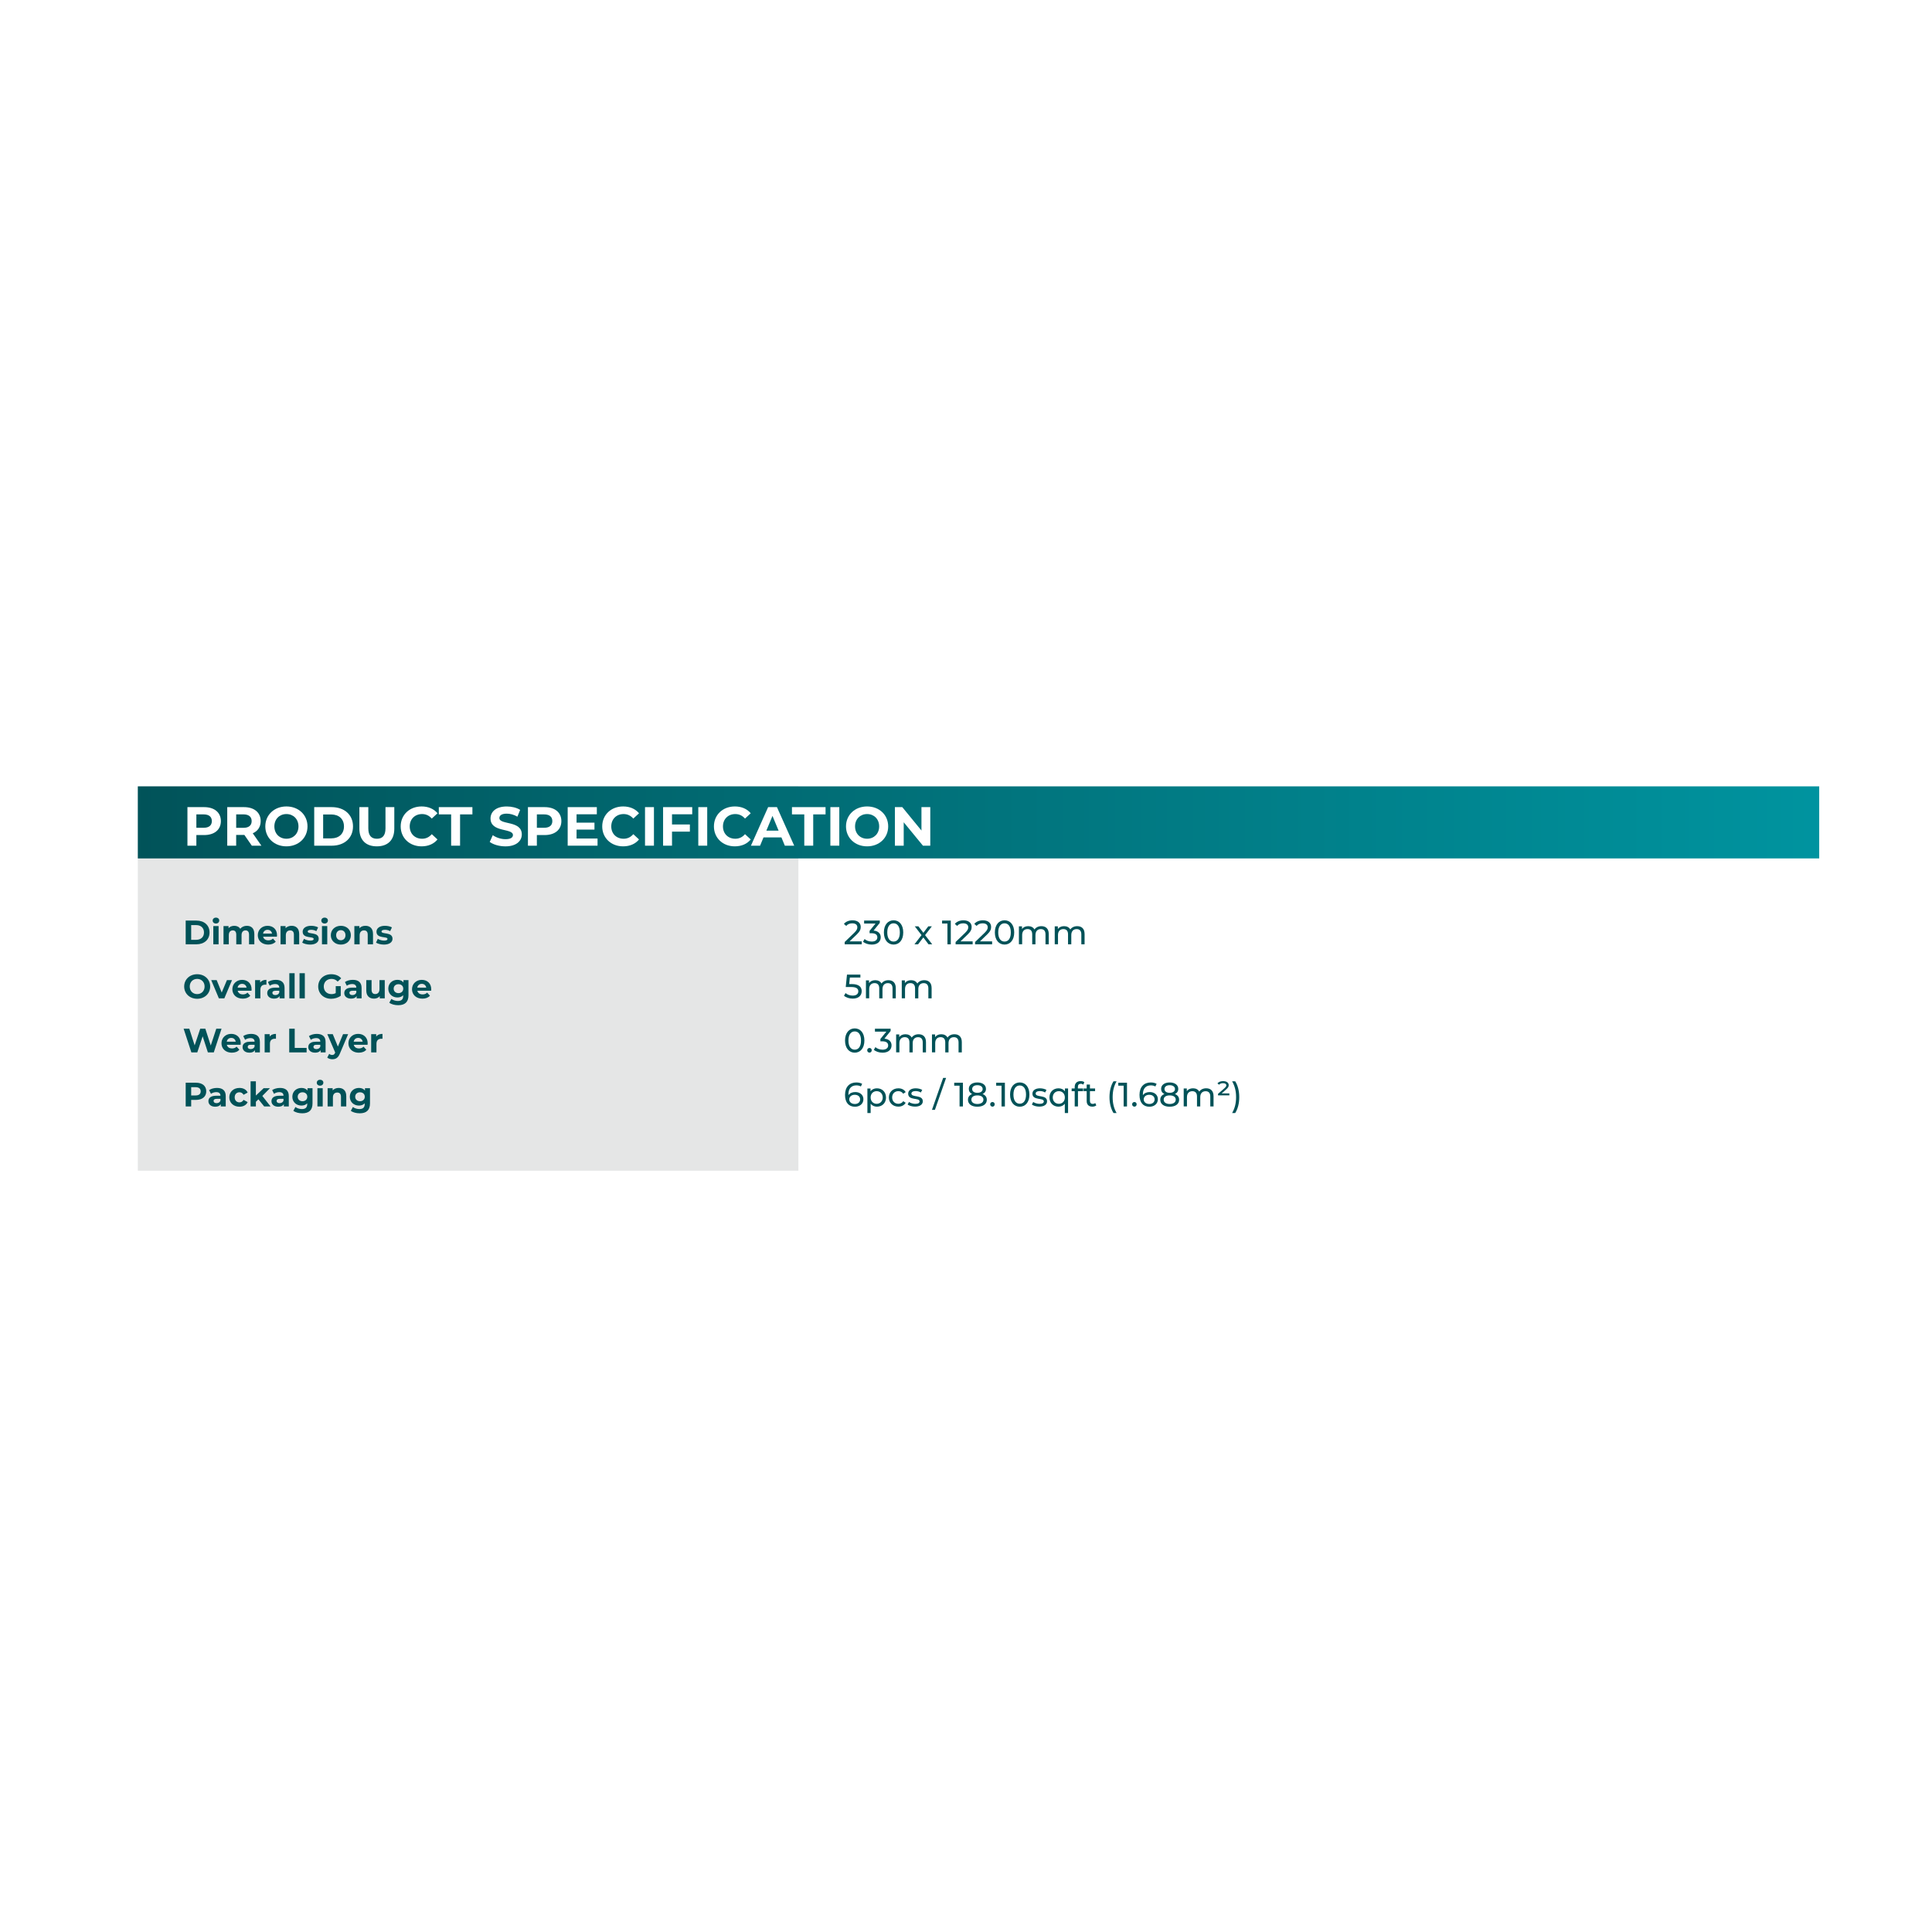 <?xml version="1.0" encoding="UTF-8"?>
<svg id="Layer_1" data-name="Layer 1" xmlns="http://www.w3.org/2000/svg" xmlns:xlink="http://www.w3.org/1999/xlink" viewBox="0 0 1080 1080">
  <defs>
    <style>
      .cls-1 {
        filter: url(#drop-shadow-16);
      }

      .cls-2 {
        fill: #015258;
      }

      .cls-3 {
        fill: #fff;
      }

      .cls-4 {
        fill: none;
      }

      .cls-5 {
        fill: #e5e6e6;
      }

      .cls-6 {
        fill: url(#linear-gradient);
      }

      .cls-7 {
        clip-path: url(#clippath);
      }
    </style>
    <filter id="drop-shadow-16" x="59.33" y="421.77" width="975" height="250" filterUnits="userSpaceOnUse">
      <feOffset dx="7" dy="7"/>
      <feGaussianBlur result="blur" stdDeviation="5.67"/>
      <feFlood flood-color="#231f20" flood-opacity=".45"/>
      <feComposite in2="blur" operator="in"/>
      <feComposite in="SourceGraphic"/>
    </filter>
    <clipPath id="clippath">
      <rect class="cls-4" x="70.05" y="432.58" width="939.9" height="40.28"/>
    </clipPath>
    <linearGradient id="linear-gradient" x1="2712.18" y1="-1104.08" x2="2714.55" y2="-1104.08" gradientTransform="translate(-1570539.35 -638915.13) scale(579.09 -579.09)" gradientUnits="userSpaceOnUse">
      <stop offset="0" stop-color="#015258"/>
      <stop offset="1" stop-color="#00b0be"/>
    </linearGradient>
  </defs>
  <rect class="cls-3" width="1080" height="1080"/>
  <g class="cls-1">
    <path class="cls-3" d="M70.05,432.58v214.84h899.63c22.25,0,40.28-18.04,40.28-40.28v-174.55H70.05Z"/>
    <rect class="cls-5" x="70.05" y="432.58" width="369.25" height="214.84"/>
    <g class="cls-7">
      <rect class="cls-6" x="70.05" y="432.58" width="939.9" height="40.28"/>
    </g>
    <g>
      <path class="cls-3" d="M116.47,452.01c0,4.8-3.6,7.79-9.36,7.79h-4.34v5.94h-4.99v-21.55h9.33c5.76,0,9.36,2.99,9.36,7.82ZM111.42,452.01c0-2.37-1.54-3.76-4.59-3.76h-4.06v7.48h4.06c3.05,0,4.59-1.39,4.59-3.73Z"/>
      <path class="cls-3" d="M133.77,465.74l-4.16-6h-4.59v6h-4.99v-21.55h9.33c5.76,0,9.36,2.99,9.36,7.82,0,3.23-1.63,5.6-4.43,6.8l4.83,6.93h-5.36ZM129.09,448.25h-4.06v7.51h4.06c3.05,0,4.59-1.42,4.59-3.76s-1.54-3.76-4.59-3.76Z"/>
      <path class="cls-3" d="M141.31,454.96c0-6.4,4.99-11.15,11.79-11.15s11.79,4.71,11.79,11.15-5.02,11.15-11.79,11.15-11.79-4.74-11.79-11.15ZM159.85,454.96c0-4.1-2.89-6.9-6.74-6.9s-6.74,2.8-6.74,6.9,2.89,6.9,6.74,6.9,6.74-2.8,6.74-6.9Z"/>
      <path class="cls-3" d="M168.65,444.19h9.79c7.05,0,11.89,4.25,11.89,10.78s-4.83,10.78-11.89,10.78h-9.79v-21.55ZM178.2,461.65c4.28,0,7.08-2.56,7.08-6.68s-2.8-6.68-7.08-6.68h-4.56v13.36h4.56Z"/>
      <path class="cls-3" d="M193.9,456.26v-12.07h4.99v11.89c0,4.1,1.79,5.79,4.8,5.79s4.8-1.69,4.8-5.79v-11.89h4.93v12.07c0,6.34-3.63,9.85-9.76,9.85s-9.76-3.51-9.76-9.85Z"/>
      <path class="cls-3" d="M216.99,454.96c0-6.5,4.99-11.15,11.7-11.15,3.73,0,6.84,1.35,8.87,3.82l-3.2,2.96c-1.45-1.66-3.26-2.53-5.42-2.53-4.03,0-6.9,2.83-6.9,6.9s2.86,6.9,6.9,6.9c2.16,0,3.97-.86,5.42-2.56l3.2,2.96c-2.03,2.49-5.14,3.85-8.9,3.85-6.68,0-11.67-4.65-11.67-11.15Z"/>
      <path class="cls-3" d="M245.2,448.25h-6.9v-4.06h18.78v4.06h-6.9v17.49h-4.99v-17.49Z"/>
      <path class="cls-3" d="M266.78,463.62l1.69-3.76c1.82,1.32,4.53,2.25,7.11,2.25,2.96,0,4.16-.99,4.16-2.31,0-4.03-12.53-1.26-12.53-9.27,0-3.67,2.96-6.71,9.08-6.71,2.71,0,5.48.65,7.48,1.91l-1.54,3.79c-2-1.14-4.06-1.69-5.97-1.69-2.96,0-4.1,1.11-4.1,2.46,0,3.97,12.53,1.23,12.53,9.15,0,3.6-2.99,6.68-9.15,6.68-3.42,0-6.87-1.02-8.78-2.49Z"/>
      <path class="cls-3" d="M306.81,452.01c0,4.8-3.6,7.79-9.36,7.79h-4.34v5.94h-4.99v-21.55h9.33c5.76,0,9.36,2.99,9.36,7.82ZM301.76,452.01c0-2.37-1.54-3.76-4.59-3.76h-4.06v7.48h4.06c3.05,0,4.59-1.39,4.59-3.73Z"/>
      <path class="cls-3" d="M327.03,461.74v4h-16.69v-21.55h16.29v4h-11.33v4.68h10.01v3.88h-10.01v4.99h11.73Z"/>
      <path class="cls-3" d="M329.65,454.96c0-6.5,4.99-11.15,11.7-11.15,3.73,0,6.84,1.35,8.87,3.82l-3.2,2.96c-1.45-1.66-3.26-2.53-5.42-2.53-4.03,0-6.9,2.83-6.9,6.9s2.86,6.9,6.9,6.9c2.16,0,3.97-.86,5.42-2.56l3.2,2.96c-2.03,2.49-5.14,3.85-8.9,3.85-6.68,0-11.67-4.65-11.67-11.15Z"/>
      <path class="cls-3" d="M353.57,444.19h4.99v21.55h-4.99v-21.55Z"/>
      <path class="cls-3" d="M368.66,448.19v5.7h9.98v4h-9.98v7.85h-4.99v-21.55h16.29v4h-11.3Z"/>
      <path class="cls-3" d="M383.35,444.19h4.99v21.55h-4.99v-21.55Z"/>
      <path class="cls-3" d="M392.09,454.96c0-6.5,4.99-11.15,11.7-11.15,3.73,0,6.84,1.35,8.87,3.82l-3.2,2.96c-1.45-1.66-3.26-2.53-5.42-2.53-4.03,0-6.9,2.83-6.9,6.9s2.86,6.9,6.9,6.9c2.16,0,3.97-.86,5.42-2.56l3.2,2.96c-2.03,2.49-5.14,3.85-8.9,3.85-6.68,0-11.67-4.65-11.67-11.15Z"/>
      <path class="cls-3" d="M429.81,461.12h-10.01l-1.91,4.62h-5.11l9.61-21.55h4.93l9.64,21.55h-5.23l-1.91-4.62ZM428.24,457.34l-3.42-8.25-3.42,8.25h6.84Z"/>
      <path class="cls-3" d="M442.61,448.25h-6.9v-4.06h18.78v4.06h-6.9v17.49h-4.99v-17.49Z"/>
      <path class="cls-3" d="M457.18,444.19h4.99v21.55h-4.99v-21.55Z"/>
      <path class="cls-3" d="M465.92,454.96c0-6.4,4.99-11.15,11.79-11.15s11.79,4.71,11.79,11.15-5.02,11.15-11.79,11.15-11.79-4.74-11.79-11.15ZM484.46,454.96c0-4.1-2.89-6.9-6.74-6.9s-6.74,2.8-6.74,6.9,2.89,6.9,6.74,6.9,6.74-2.8,6.74-6.9Z"/>
      <path class="cls-3" d="M513.03,444.19v21.55h-4.1l-10.75-13.09v13.09h-4.93v-21.55h4.13l10.72,13.09v-13.09h4.93Z"/>
    </g>
    <path class="cls-2" d="M99.98,581.3l-4.34-13.26h3.18l3.77,11.75h-1.59l3.94-11.75h2.84l3.79,11.75h-1.53l3.87-11.75h2.94l-4.34,13.26h-3.3l-3.35-10.31h.87l-3.45,10.31h-3.3ZM122.64,581.45c-1.16,0-2.18-.23-3.06-.68-.88-.45-1.56-1.08-2.04-1.87-.48-.79-.72-1.69-.72-2.7s.24-1.93.71-2.72c.47-.79,1.12-1.41,1.94-1.86.82-.45,1.75-.67,2.79-.67s1.9.21,2.7.63c.8.42,1.44,1.03,1.9,1.82.47.79.7,1.73.7,2.83,0,.11,0,.24-.02.39-.01.15-.03.28-.04.41h-8.28v-1.72h6.73l-1.14.51c0-.53-.11-.99-.32-1.38-.21-.39-.51-.7-.89-.92-.38-.22-.82-.33-1.33-.33s-.95.11-1.34.33c-.39.22-.69.53-.9.93-.21.4-.32.87-.32,1.41v.45c0,.56.12,1.05.37,1.47.25.42.59.75,1.04.97.45.22.98.33,1.58.33.54,0,1.02-.08,1.43-.25.41-.16.79-.41,1.13-.74l1.57,1.71c-.47.53-1.05.94-1.76,1.22-.71.28-1.52.43-2.44.43ZM132.4,581.45c-.8,0-1.48-.14-2.05-.41s-1-.64-1.31-1.11c-.3-.47-.45-.99-.45-1.57s.15-1.14.45-1.59c.3-.45.77-.81,1.41-1.07.64-.26,1.48-.39,2.52-.39h2.71v1.72h-2.39c-.69,0-1.17.11-1.43.34-.26.23-.39.51-.39.85,0,.38.15.68.45.9.3.22.7.33,1.22.33s.93-.12,1.33-.35c.39-.23.68-.58.85-1.03l.45,1.36c-.21.66-.61,1.16-1.17,1.5-.57.34-1.3.51-2.2.51ZM135.51,581.3v-1.99l-.19-.44v-3.56c0-.63-.19-1.12-.58-1.48-.39-.35-.98-.53-1.77-.53-.54,0-1.08.09-1.6.26-.52.17-.97.4-1.34.69l-1.06-2.07c.56-.39,1.23-.69,2.01-.91.78-.21,1.58-.32,2.39-.32,1.55,0,2.76.37,3.62,1.1.86.73,1.29,1.88,1.29,3.43v5.82h-2.77ZM140.94,581.3v-10.19h2.82v2.88l-.4-.83c.3-.72.79-1.27,1.46-1.64.67-.37,1.48-.56,2.44-.56v2.73c-.13-.01-.24-.02-.34-.03-.1,0-.21,0-.32,0-.81,0-1.46.23-1.96.69-.5.46-.75,1.18-.75,2.15v4.81h-2.96ZM154.68,581.3v-13.26h3.07v10.76h6.65v2.5h-9.72ZM169.14,581.45c-.8,0-1.48-.14-2.05-.41-.57-.27-1-.64-1.31-1.11-.3-.47-.45-.99-.45-1.57s.15-1.14.45-1.59c.3-.45.77-.81,1.41-1.07.64-.26,1.48-.39,2.52-.39h2.71v1.72h-2.39c-.69,0-1.17.11-1.43.34-.26.23-.39.51-.39.85,0,.38.15.68.45.9.3.22.7.33,1.22.33s.93-.12,1.33-.35c.39-.23.68-.58.85-1.03l.45,1.36c-.21.66-.61,1.16-1.17,1.5-.57.34-1.3.51-2.2.51ZM172.24,581.3v-1.99l-.19-.44v-3.56c0-.63-.19-1.12-.58-1.48-.39-.35-.98-.53-1.77-.53-.54,0-1.08.09-1.6.26-.52.17-.97.4-1.34.69l-1.06-2.07c.56-.39,1.23-.69,2.01-.91.78-.21,1.58-.32,2.39-.32,1.55,0,2.76.37,3.62,1.1.86.73,1.29,1.88,1.29,3.43v5.82h-2.77ZM178.78,585.13c-.53,0-1.05-.08-1.57-.25-.52-.16-.94-.39-1.27-.68l1.08-2.1c.23.2.49.36.79.47.3.11.59.17.88.17.42,0,.75-.1.99-.29.25-.2.47-.52.67-.98l.53-1.25.23-.32,3.66-8.79h2.84l-4.6,10.82c-.33.82-.7,1.47-1.13,1.93-.42.47-.89.8-1.4.99-.51.19-1.08.28-1.7.28ZM180.52,581.7l-4.55-10.59h3.05l3.52,8.53-2.03,2.07ZM193.6,581.45c-1.16,0-2.18-.23-3.06-.68-.88-.45-1.56-1.08-2.04-1.87-.48-.79-.72-1.69-.72-2.7s.24-1.93.71-2.72c.47-.79,1.12-1.41,1.94-1.86.82-.45,1.75-.67,2.79-.67s1.9.21,2.7.63c.8.42,1.44,1.03,1.9,1.82.47.79.7,1.73.7,2.83,0,.11,0,.24-.02.39-.01.15-.03.28-.04.41h-8.28v-1.72h6.73l-1.14.51c0-.53-.11-.99-.32-1.38-.21-.39-.51-.7-.89-.92-.38-.22-.82-.33-1.33-.33s-.95.11-1.34.33c-.39.22-.69.53-.9.93-.21.4-.32.87-.32,1.41v.45c0,.56.12,1.05.37,1.47.25.42.59.75,1.04.97.45.22.98.33,1.58.33.54,0,1.02-.08,1.43-.25.41-.16.79-.41,1.13-.74l1.57,1.71c-.47.53-1.05.94-1.76,1.22-.71.28-1.52.43-2.44.43ZM200.49,581.3v-10.19h2.82v2.88l-.4-.83c.3-.72.79-1.27,1.46-1.64.67-.37,1.48-.56,2.44-.56v2.73c-.13-.01-.24-.02-.34-.03-.1,0-.21,0-.32,0-.81,0-1.46.23-1.96.69-.5.46-.75,1.18-.75,2.15v4.81h-2.96Z"/>
    <g>
      <path class="cls-2" d="M96.8,507.61h6.03c4.34,0,7.31,2.62,7.31,6.63s-2.98,6.63-7.31,6.63h-6.03v-13.27ZM102.67,518.36c2.63,0,4.36-1.57,4.36-4.11s-1.72-4.11-4.36-4.11h-2.8v8.22h2.8Z"/>
      <path class="cls-2" d="M111.88,507.61c0-.93.74-1.65,1.84-1.65s1.84.68,1.84,1.59c0,.99-.74,1.71-1.84,1.71s-1.84-.72-1.84-1.65ZM112.24,510.68h2.96v10.2h-2.96v-10.2Z"/>
      <path class="cls-2" d="M135.17,515.04v5.84h-2.96v-5.38c0-1.65-.74-2.41-1.93-2.41-1.33,0-2.25.85-2.25,2.67v5.12h-2.96v-5.38c0-1.65-.7-2.41-1.93-2.41-1.31,0-2.24.85-2.24,2.67v5.12h-2.96v-10.2h2.82v1.18c.76-.87,1.9-1.33,3.2-1.33,1.42,0,2.63.55,3.35,1.67.81-1.04,2.14-1.67,3.68-1.67,2.43,0,4.17,1.4,4.17,4.51Z"/>
      <path class="cls-2" d="M147.8,516.61h-7.71c.28,1.27,1.36,2.05,2.92,2.05,1.08,0,1.86-.32,2.56-.99l1.57,1.71c-.95,1.08-2.37,1.65-4.21,1.65-3.52,0-5.82-2.22-5.82-5.25s2.33-5.25,5.44-5.25,5.31,2.01,5.31,5.29c0,.23-.04.55-.06.8ZM140.05,514.89h5.02c-.21-1.29-1.17-2.12-2.5-2.12s-2.31.82-2.52,2.12Z"/>
      <path class="cls-2" d="M160.25,515.04v5.84h-2.96v-5.38c0-1.65-.76-2.41-2.07-2.41-1.42,0-2.44.87-2.44,2.75v5.04h-2.96v-10.2h2.82v1.19c.8-.87,1.99-1.35,3.37-1.35,2.41,0,4.23,1.4,4.23,4.51Z"/>
      <path class="cls-2" d="M161.94,519.93l.99-2.12c.91.59,2.29.99,3.54.99,1.36,0,1.88-.36,1.88-.93,0-1.67-6.16.04-6.16-4.04,0-1.93,1.74-3.3,4.72-3.3,1.4,0,2.96.32,3.92.89l-.99,2.1c-1-.57-2.01-.76-2.94-.76-1.33,0-1.9.42-1.9.95,0,1.74,6.16.06,6.16,4.08,0,1.89-1.76,3.24-4.81,3.24-1.72,0-3.47-.47-4.42-1.1Z"/>
      <path class="cls-2" d="M172.62,507.61c0-.93.74-1.65,1.84-1.65s1.84.68,1.84,1.59c0,.99-.74,1.71-1.84,1.71s-1.84-.72-1.84-1.65ZM172.98,510.68h2.96v10.2h-2.96v-10.2Z"/>
      <path class="cls-2" d="M177.93,515.78c0-3.07,2.37-5.25,5.61-5.25s5.59,2.18,5.59,5.25-2.35,5.25-5.59,5.25-5.61-2.18-5.61-5.25ZM186.13,515.78c0-1.76-1.12-2.82-2.6-2.82s-2.62,1.06-2.62,2.82,1.14,2.82,2.62,2.82,2.6-1.06,2.6-2.82Z"/>
      <path class="cls-2" d="M201.52,515.04v5.84h-2.96v-5.38c0-1.65-.76-2.41-2.07-2.41-1.42,0-2.44.87-2.44,2.75v5.04h-2.96v-10.2h2.82v1.19c.8-.87,1.99-1.35,3.37-1.35,2.41,0,4.23,1.4,4.23,4.51Z"/>
      <path class="cls-2" d="M203.2,519.93l.99-2.12c.91.59,2.29.99,3.54.99,1.36,0,1.88-.36,1.88-.93,0-1.67-6.16.04-6.16-4.04,0-1.93,1.74-3.3,4.72-3.3,1.4,0,2.96.32,3.92.89l-.99,2.1c-1-.57-2.01-.76-2.94-.76-1.33,0-1.9.42-1.9.95,0,1.74,6.16.06,6.16,4.08,0,1.89-1.76,3.24-4.81,3.24-1.72,0-3.47-.47-4.42-1.1Z"/>
    </g>
    <g>
      <path class="cls-2" d="M108.3,603.06c0,2.96-2.22,4.79-5.76,4.79h-2.67v3.66h-3.07v-13.27h5.74c3.54,0,5.76,1.84,5.76,4.81ZM105.19,603.06c0-1.46-.95-2.31-2.82-2.31h-2.5v4.61h2.5c1.88,0,2.82-.85,2.82-2.29Z"/>
      <path class="cls-2" d="M119.19,605.69v5.82h-2.77v-1.27c-.55.93-1.61,1.42-3.11,1.42-2.39,0-3.81-1.33-3.81-3.09s1.27-3.05,4.38-3.05h2.35c0-1.27-.76-2.01-2.35-2.01-1.08,0-2.2.36-2.94.95l-1.06-2.07c1.12-.8,2.77-1.23,4.4-1.23,3.11,0,4.91,1.44,4.91,4.53ZM116.24,608.29v-1.04h-2.03c-1.38,0-1.82.51-1.82,1.19,0,.74.62,1.23,1.67,1.23.99,0,1.84-.46,2.18-1.38Z"/>
      <path class="cls-2" d="M121.18,606.41c0-3.07,2.37-5.25,5.69-5.25,2.14,0,3.83.93,4.57,2.6l-2.29,1.23c-.55-.97-1.36-1.4-2.29-1.4-1.5,0-2.67,1.04-2.67,2.82s1.18,2.82,2.67,2.82c.93,0,1.74-.42,2.29-1.4l2.29,1.25c-.74,1.63-2.43,2.58-4.57,2.58-3.32,0-5.69-2.18-5.69-5.25Z"/>
      <path class="cls-2" d="M137.46,607.51l-1.42,1.4v2.6h-2.96v-14.06h2.96v7.96l4.32-4.09h3.53l-4.25,4.32,4.62,5.88h-3.58l-3.22-4Z"/>
      <path class="cls-2" d="M154.44,605.69v5.82h-2.77v-1.27c-.55.93-1.61,1.42-3.11,1.42-2.39,0-3.81-1.33-3.81-3.09s1.27-3.05,4.38-3.05h2.35c0-1.27-.76-2.01-2.35-2.01-1.08,0-2.2.36-2.94.95l-1.06-2.07c1.12-.8,2.77-1.23,4.4-1.23,3.11,0,4.91,1.44,4.91,4.53ZM151.48,608.29v-1.04h-2.03c-1.38,0-1.82.51-1.82,1.19,0,.74.62,1.23,1.67,1.23.99,0,1.84-.46,2.18-1.38Z"/>
      <path class="cls-2" d="M167.7,601.32v8.49c0,3.79-2.05,5.53-5.72,5.53-1.93,0-3.81-.47-5-1.4l1.17-2.12c.87.7,2.29,1.16,3.6,1.16,2.08,0,2.99-.95,2.99-2.79v-.44c-.78.85-1.9,1.27-3.22,1.27-2.82,0-5.1-1.95-5.1-4.93s2.27-4.93,5.1-4.93c1.42,0,2.6.47,3.37,1.46v-1.31h2.8ZM164.78,606.09c0-1.5-1.12-2.5-2.67-2.5s-2.69,1-2.69,2.5,1.14,2.5,2.69,2.5,2.67-1,2.67-2.5Z"/>
      <path class="cls-2" d="M170.08,598.25c0-.93.74-1.65,1.84-1.65s1.84.68,1.84,1.59c0,.99-.74,1.71-1.84,1.71s-1.84-.72-1.84-1.65ZM170.44,601.32h2.96v10.2h-2.96v-10.2Z"/>
      <path class="cls-2" d="M186.57,605.68v5.84h-2.96v-5.38c0-1.65-.76-2.41-2.07-2.41-1.42,0-2.44.87-2.44,2.75v5.04h-2.96v-10.2h2.82v1.19c.8-.87,1.99-1.35,3.37-1.35,2.41,0,4.23,1.4,4.23,4.51Z"/>
      <path class="cls-2" d="M199.83,601.32v8.49c0,3.79-2.05,5.53-5.72,5.53-1.93,0-3.81-.47-5-1.4l1.17-2.12c.87.7,2.29,1.16,3.6,1.16,2.08,0,2.99-.95,2.99-2.79v-.44c-.78.85-1.9,1.27-3.22,1.27-2.82,0-5.1-1.95-5.1-4.93s2.27-4.93,5.1-4.93c1.42,0,2.6.47,3.37,1.46v-1.31h2.8ZM196.92,606.09c0-1.5-1.12-2.5-2.67-2.5s-2.69,1-2.69,2.5,1.14,2.5,2.69,2.5,2.67-1,2.67-2.5Z"/>
    </g>
    <g>
      <path class="cls-2" d="M95.96,544.46c0-3.94,3.07-6.86,7.26-6.86s7.26,2.9,7.26,6.86-3.09,6.86-7.26,6.86-7.26-2.92-7.26-6.86ZM107.37,544.46c0-2.52-1.78-4.25-4.15-4.25s-4.15,1.72-4.15,4.25,1.78,4.25,4.15,4.25,4.15-1.72,4.15-4.25Z"/>
      <path class="cls-2" d="M122.7,540.89l-4.3,10.2h-3.05l-4.28-10.2h3.05l2.82,6.94,2.92-6.94h2.84Z"/>
      <path class="cls-2" d="M133.58,546.83h-7.71c.28,1.27,1.36,2.05,2.92,2.05,1.08,0,1.86-.32,2.56-.99l1.57,1.71c-.95,1.08-2.37,1.65-4.21,1.65-3.52,0-5.82-2.22-5.82-5.25s2.33-5.25,5.44-5.25,5.31,2.01,5.31,5.29c0,.23-.04.55-.06.8ZM125.82,545.1h5.02c-.21-1.29-1.17-2.12-2.5-2.12s-2.31.82-2.52,2.12Z"/>
      <path class="cls-2" d="M141.93,540.74v2.73c-.25-.02-.44-.04-.66-.04-1.63,0-2.71.89-2.71,2.84v4.81h-2.96v-10.2h2.82v1.35c.72-.99,1.93-1.5,3.51-1.5Z"/>
      <path class="cls-2" d="M152.07,545.27v5.82h-2.77v-1.27c-.55.93-1.61,1.42-3.11,1.42-2.39,0-3.81-1.33-3.81-3.09s1.27-3.05,4.38-3.05h2.35c0-1.27-.76-2.01-2.35-2.01-1.08,0-2.2.36-2.94.95l-1.06-2.07c1.12-.8,2.77-1.23,4.4-1.23,3.11,0,4.91,1.44,4.91,4.53ZM149.11,547.87v-1.04h-2.03c-1.38,0-1.82.51-1.82,1.19,0,.74.62,1.23,1.67,1.23.99,0,1.84-.46,2.18-1.38Z"/>
      <path class="cls-2" d="M154.74,537.03h2.96v14.06h-2.96v-14.06Z"/>
      <path class="cls-2" d="M160.44,537.03h2.96v14.06h-2.96v-14.06Z"/>
      <path class="cls-2" d="M180.68,544.25h2.8v5.38c-1.46,1.1-3.47,1.69-5.36,1.69-4.17,0-7.24-2.86-7.24-6.86s3.07-6.86,7.3-6.86c2.33,0,4.26.8,5.55,2.29l-1.97,1.82c-.97-1.02-2.08-1.5-3.43-1.5-2.58,0-4.34,1.72-4.34,4.25s1.76,4.25,4.3,4.25c.83,0,1.61-.15,2.39-.57v-3.89Z"/>
      <path class="cls-2" d="M195.13,545.27v5.82h-2.77v-1.27c-.55.93-1.61,1.42-3.11,1.42-2.39,0-3.81-1.33-3.81-3.09s1.27-3.05,4.38-3.05h2.35c0-1.27-.76-2.01-2.35-2.01-1.08,0-2.2.36-2.94.95l-1.06-2.07c1.12-.8,2.77-1.23,4.4-1.23,3.11,0,4.91,1.44,4.91,4.53ZM192.18,547.87v-1.04h-2.03c-1.38,0-1.82.51-1.82,1.19,0,.74.62,1.23,1.67,1.23.99,0,1.84-.46,2.18-1.38Z"/>
      <path class="cls-2" d="M208.08,540.89v10.2h-2.8v-1.21c-.78.89-1.91,1.36-3.17,1.36-2.56,0-4.36-1.44-4.36-4.59v-5.76h2.96v5.33c0,1.71.76,2.46,2.07,2.46s2.35-.87,2.35-2.75v-5.04h2.96Z"/>
      <path class="cls-2" d="M221.34,540.89v8.49c0,3.79-2.05,5.53-5.72,5.53-1.93,0-3.81-.47-5-1.4l1.17-2.12c.87.7,2.29,1.16,3.6,1.16,2.08,0,2.99-.95,2.99-2.79v-.44c-.78.85-1.9,1.27-3.22,1.27-2.82,0-5.1-1.95-5.1-4.93s2.27-4.93,5.1-4.93c1.42,0,2.6.47,3.37,1.46v-1.31h2.8ZM218.42,545.67c0-1.5-1.12-2.5-2.67-2.5s-2.69,1-2.69,2.5,1.14,2.5,2.69,2.5,2.67-1,2.67-2.5Z"/>
      <path class="cls-2" d="M234.01,546.83h-7.71c.28,1.27,1.36,2.05,2.92,2.05,1.08,0,1.86-.32,2.56-.99l1.57,1.71c-.95,1.08-2.37,1.65-4.21,1.65-3.52,0-5.82-2.22-5.82-5.25s2.33-5.25,5.44-5.25,5.31,2.01,5.31,5.29c0,.23-.04.55-.06.8ZM226.26,545.1h5.02c-.21-1.29-1.17-2.12-2.5-2.12s-2.31.82-2.52,2.12Z"/>
    </g>
    <g>
      <path class="cls-2" d="M465.38,574.67c0-4.32,2.31-6.79,5.42-6.79s5.4,2.46,5.4,6.79-2.31,6.78-5.4,6.78-5.42-2.46-5.42-6.78ZM474.31,574.67c0-3.39-1.44-5.1-3.51-5.1s-3.52,1.71-3.52,5.1,1.44,5.1,3.52,5.1,3.51-1.71,3.51-5.1Z"/>
      <path class="cls-2" d="M477.77,580.11c0-.76.59-1.29,1.29-1.29s1.25.53,1.25,1.29-.57,1.31-1.25,1.31-1.29-.55-1.29-1.31Z"/>
      <path class="cls-2" d="M491.38,577.4c0,2.24-1.65,4.06-5.02,4.06-1.9,0-3.75-.61-4.87-1.61l.87-1.5c.89.83,2.37,1.42,4,1.42,1.99,0,3.13-.91,3.13-2.35s-1-2.31-3.28-2.31h-1.06v-1.33l3.34-4.09h-6.39v-1.65h8.76v1.29l-3.47,4.28c2.65.25,4,1.74,4,3.79Z"/>
      <path class="cls-2" d="M510.63,575.52v5.78h-1.82v-5.57c0-1.97-.95-2.94-2.6-2.94-1.82,0-3.01,1.16-3.01,3.33v5.17h-1.82v-5.57c0-1.97-.95-2.94-2.6-2.94-1.82,0-3.01,1.16-3.01,3.33v5.17h-1.82v-10.04h1.74v1.5c.72-1.02,1.95-1.59,3.47-1.59s2.82.61,3.49,1.86c.76-1.14,2.16-1.86,3.87-1.86,2.44,0,4.11,1.4,4.11,4.36Z"/>
      <path class="cls-2" d="M530.66,575.52v5.78h-1.82v-5.57c0-1.97-.95-2.94-2.6-2.94-1.82,0-3.01,1.16-3.01,3.33v5.17h-1.82v-5.57c0-1.97-.95-2.94-2.6-2.94-1.82,0-3.01,1.16-3.01,3.33v5.17h-1.82v-10.04h1.74v1.5c.72-1.02,1.95-1.59,3.47-1.59s2.82.61,3.49,1.86c.76-1.14,2.16-1.86,3.87-1.86,2.44,0,4.11,1.4,4.11,4.36Z"/>
    </g>
    <g>
      <path class="cls-2" d="M474.71,519.23v1.65h-9.53v-1.29l5.4-5.21c1.4-1.37,1.67-2.2,1.67-3.03,0-1.37-.97-2.2-2.82-2.2-1.42,0-2.58.45-3.39,1.44l-1.29-1.12c1.02-1.27,2.79-2.01,4.85-2.01,2.77,0,4.55,1.42,4.55,3.7,0,1.29-.38,2.44-2.18,4.17l-4.06,3.9h6.8Z"/>
      <path class="cls-2" d="M485.33,516.97c0,2.24-1.65,4.06-5.02,4.06-1.9,0-3.75-.61-4.87-1.61l.87-1.5c.89.83,2.37,1.42,4,1.42,1.99,0,3.13-.91,3.13-2.35s-1-2.31-3.28-2.31h-1.06v-1.33l3.34-4.09h-6.39v-1.65h8.76v1.29l-3.47,4.28c2.65.25,4,1.74,4,3.79Z"/>
      <path class="cls-2" d="M487.1,514.24c0-4.32,2.31-6.79,5.42-6.79s5.4,2.46,5.4,6.79-2.31,6.78-5.4,6.78-5.42-2.46-5.42-6.78ZM496.02,514.24c0-3.39-1.44-5.1-3.51-5.1s-3.52,1.71-3.52,5.1,1.44,5.1,3.52,5.1,3.51-1.71,3.51-5.1Z"/>
      <path class="cls-2" d="M512.05,520.88l-2.9-3.85-2.94,3.85h-2.03l3.96-5.14-3.77-4.91h2.03l2.77,3.62,2.75-3.62h1.99l-3.79,4.91,4,5.14h-2.07Z"/>
      <path class="cls-2" d="M524.5,507.61v13.27h-1.88v-11.62h-2.99v-1.65h4.87Z"/>
      <path class="cls-2" d="M536.72,519.23v1.65h-9.53v-1.29l5.4-5.21c1.4-1.37,1.67-2.2,1.67-3.03,0-1.37-.97-2.2-2.82-2.2-1.42,0-2.58.45-3.39,1.44l-1.29-1.12c1.02-1.27,2.79-2.01,4.85-2.01,2.77,0,4.55,1.42,4.55,3.7,0,1.29-.38,2.44-2.18,4.17l-4.06,3.9h6.8Z"/>
      <path class="cls-2" d="M547.6,519.23v1.65h-9.53v-1.29l5.4-5.21c1.4-1.37,1.67-2.2,1.67-3.03,0-1.37-.97-2.2-2.82-2.2-1.42,0-2.58.45-3.39,1.44l-1.29-1.12c1.02-1.27,2.79-2.01,4.85-2.01,2.77,0,4.55,1.42,4.55,3.7,0,1.29-.38,2.44-2.18,4.17l-4.06,3.9h6.8Z"/>
      <path class="cls-2" d="M549.13,514.24c0-4.32,2.31-6.79,5.42-6.79s5.4,2.46,5.4,6.79-2.31,6.78-5.4,6.78-5.42-2.46-5.42-6.78ZM558.05,514.24c0-3.39-1.44-5.1-3.51-5.1s-3.52,1.71-3.52,5.1,1.44,5.1,3.52,5.1,3.51-1.71,3.51-5.1Z"/>
      <path class="cls-2" d="M579.26,515.1v5.78h-1.82v-5.57c0-1.97-.95-2.94-2.6-2.94-1.82,0-3.01,1.16-3.01,3.33v5.17h-1.82v-5.57c0-1.97-.95-2.94-2.6-2.94-1.82,0-3.01,1.16-3.01,3.33v5.17h-1.82v-10.04h1.74v1.5c.72-1.02,1.95-1.59,3.47-1.59s2.82.61,3.49,1.86c.76-1.14,2.16-1.86,3.87-1.86,2.45,0,4.11,1.4,4.11,4.36Z"/>
      <path class="cls-2" d="M599.29,515.1v5.78h-1.82v-5.57c0-1.97-.95-2.94-2.6-2.94-1.82,0-3.01,1.16-3.01,3.33v5.17h-1.82v-5.57c0-1.97-.95-2.94-2.6-2.94-1.82,0-3.01,1.16-3.01,3.33v5.17h-1.82v-10.04h1.74v1.5c.72-1.02,1.95-1.59,3.47-1.59s2.82.61,3.49,1.86c.76-1.14,2.16-1.86,3.87-1.86,2.45,0,4.11,1.4,4.11,4.36Z"/>
    </g>
    <g>
      <path class="cls-2" d="M475.65,607.48c0,2.56-2.07,4.19-4.7,4.19-3.56,0-5.57-2.39-5.57-6.61,0-4.53,2.56-6.96,6.27-6.96,1.25,0,2.44.25,3.3.78l-.72,1.48c-.68-.46-1.59-.63-2.54-.63-2.69,0-4.42,1.69-4.42,5,0,.15,0,.3.02.47.76-1.14,2.16-1.74,3.81-1.74,2.63,0,4.55,1.57,4.55,4.02ZM473.82,607.55c0-1.55-1.18-2.56-3.03-2.56s-3.05,1.12-3.05,2.58c0,1.37,1.1,2.56,3.15,2.56,1.72,0,2.94-1,2.94-2.58Z"/>
      <path class="cls-2" d="M488.29,606.49c0,3.09-2.14,5.14-5.08,5.14-1.42,0-2.67-.55-3.51-1.63v5.19h-1.82v-13.72h1.74v1.59c.81-1.12,2.1-1.69,3.58-1.69,2.94,0,5.08,2.05,5.08,5.12ZM486.45,606.49c0-2.12-1.46-3.52-3.39-3.52s-3.37,1.4-3.37,3.52,1.46,3.54,3.37,3.54,3.39-1.4,3.39-3.54Z"/>
      <path class="cls-2" d="M489.88,606.49c0-2.99,2.22-5.12,5.31-5.12,1.8,0,3.3.74,4.09,2.14l-1.38.89c-.64-.99-1.63-1.44-2.73-1.44-1.97,0-3.45,1.38-3.45,3.52s1.48,3.54,3.45,3.54c1.1,0,2.08-.45,2.73-1.44l1.38.87c-.8,1.4-2.29,2.16-4.09,2.16-3.09,0-5.31-2.14-5.31-5.14Z"/>
      <path class="cls-2" d="M500.36,610.45l.76-1.44c.85.61,2.22,1.04,3.52,1.04,1.69,0,2.39-.51,2.39-1.37,0-2.25-6.35-.3-6.35-4.3,0-1.8,1.61-3.01,4.19-3.01,1.31,0,2.79.34,3.66.91l-.78,1.44c-.91-.59-1.91-.8-2.9-.8-1.59,0-2.37.59-2.37,1.38,0,2.37,6.37.44,6.37,4.34,0,1.82-1.67,2.97-4.34,2.97-1.67,0-3.32-.51-4.15-1.17Z"/>
      <path class="cls-2" d="M520.22,595.56h1.65l-6.25,17.85h-1.65l6.25-17.85Z"/>
      <path class="cls-2" d="M531.28,598.25v13.27h-1.88v-11.62h-2.99v-1.65h4.87Z"/>
      <path class="cls-2" d="M544.64,607.76c0,2.41-2.05,3.9-5.29,3.9s-5.25-1.5-5.25-3.9c0-1.52.83-2.63,2.33-3.2-1.21-.57-1.86-1.55-1.86-2.86,0-2.22,1.91-3.6,4.78-3.6s4.81,1.38,4.81,3.6c0,1.31-.66,2.29-1.88,2.86,1.52.59,2.35,1.69,2.35,3.2ZM542.74,607.7c0-1.46-1.29-2.37-3.39-2.37s-3.35.91-3.35,2.37,1.25,2.43,3.35,2.43,3.39-.93,3.39-2.43ZM536.45,601.77c0,1.31,1.08,2.12,2.9,2.12s2.96-.82,2.96-2.12-1.17-2.14-2.96-2.14-2.9.82-2.9,2.14Z"/>
      <path class="cls-2" d="M546.51,610.32c0-.76.59-1.29,1.29-1.29s1.25.53,1.25,1.29-.57,1.31-1.25,1.31-1.29-.55-1.29-1.31Z"/>
      <path class="cls-2" d="M554.74,598.25v13.27h-1.88v-11.62h-2.99v-1.65h4.87Z"/>
      <path class="cls-2" d="M557.63,604.88c0-4.32,2.31-6.79,5.42-6.79s5.4,2.46,5.4,6.79-2.31,6.78-5.4,6.78-5.42-2.46-5.42-6.78ZM566.56,604.88c0-3.39-1.44-5.1-3.51-5.1s-3.53,1.71-3.53,5.1,1.44,5.1,3.53,5.1,3.51-1.71,3.51-5.1Z"/>
      <path class="cls-2" d="M569.82,610.45l.76-1.44c.85.61,2.22,1.04,3.52,1.04,1.69,0,2.39-.51,2.39-1.37,0-2.25-6.35-.3-6.35-4.3,0-1.8,1.61-3.01,4.19-3.01,1.31,0,2.79.34,3.66.91l-.78,1.44c-.91-.59-1.91-.8-2.9-.8-1.59,0-2.37.59-2.37,1.38,0,2.37,6.37.44,6.37,4.34,0,1.82-1.67,2.97-4.34,2.97-1.67,0-3.32-.51-4.15-1.17Z"/>
      <path class="cls-2" d="M590.06,601.47v13.72h-1.82v-5.19c-.83,1.08-2.08,1.63-3.51,1.63-2.94,0-5.08-2.05-5.08-5.14s2.14-5.12,5.08-5.12c1.48,0,2.77.57,3.58,1.69v-1.59h1.74ZM588.26,606.49c0-2.12-1.46-3.52-3.37-3.52s-3.39,1.4-3.39,3.52,1.46,3.54,3.39,3.54,3.37-1.4,3.37-3.54Z"/>
      <path class="cls-2" d="M595.55,600.6v.87h2.92v1.5h-2.88v8.55h-1.82v-8.55h-1.71v-1.5h1.71v-.89c0-1.95,1.17-3.24,3.32-3.24.78,0,1.54.19,2.05.59l-.55,1.38c-.38-.28-.87-.47-1.4-.47-1.08,0-1.63.61-1.63,1.76Z"/>
      <path class="cls-2" d="M605.84,610.92c-.55.47-1.38.7-2.2.7-2.03,0-3.18-1.12-3.18-3.15v-5.51h-1.71v-1.5h1.71v-2.2h1.82v2.2h2.88v1.5h-2.88v5.44c0,1.08.57,1.69,1.57,1.69.53,0,1.04-.17,1.42-.47l.57,1.31Z"/>
      <path class="cls-2" d="M613.21,606.32c0-3.49.81-6.61,2.25-8.87h1.72c-1.54,2.69-2.2,5.55-2.2,8.87s.66,6.18,2.2,8.87h-1.72c-1.44-2.29-2.25-5.38-2.25-8.87Z"/>
      <path class="cls-2" d="M623,598.25v13.27h-1.88v-11.62h-2.99v-1.65h4.87Z"/>
      <path class="cls-2" d="M625.86,610.32c0-.76.59-1.29,1.29-1.29s1.25.53,1.25,1.29-.57,1.31-1.25,1.31-1.29-.55-1.29-1.31Z"/>
      <path class="cls-2" d="M640.26,607.48c0,2.56-2.07,4.19-4.7,4.19-3.56,0-5.57-2.39-5.57-6.61,0-4.53,2.56-6.96,6.27-6.96,1.25,0,2.45.25,3.3.78l-.72,1.48c-.68-.46-1.59-.63-2.54-.63-2.69,0-4.42,1.69-4.42,5,0,.15,0,.3.02.47.76-1.14,2.16-1.74,3.81-1.74,2.63,0,4.55,1.57,4.55,4.02ZM638.43,607.55c0-1.55-1.17-2.56-3.03-2.56s-3.05,1.12-3.05,2.58c0,1.37,1.1,2.56,3.15,2.56,1.72,0,2.94-1,2.94-2.58Z"/>
      <path class="cls-2" d="M652.14,607.76c0,2.41-2.05,3.9-5.29,3.9s-5.25-1.5-5.25-3.9c0-1.52.83-2.63,2.33-3.2-1.21-.57-1.86-1.55-1.86-2.86,0-2.22,1.91-3.6,4.78-3.6s4.81,1.38,4.81,3.6c0,1.31-.66,2.29-1.88,2.86,1.52.59,2.35,1.69,2.35,3.2ZM650.25,607.7c0-1.46-1.29-2.37-3.39-2.37s-3.35.91-3.35,2.37,1.25,2.43,3.35,2.43,3.39-.93,3.39-2.43ZM643.96,601.77c0,1.31,1.08,2.12,2.9,2.12s2.96-.82,2.96-2.12-1.18-2.14-2.96-2.14-2.9.82-2.9,2.14Z"/>
      <path class="cls-2" d="M671.38,605.73v5.78h-1.82v-5.57c0-1.97-.95-2.94-2.6-2.94-1.82,0-3.01,1.16-3.01,3.33v5.17h-1.82v-5.57c0-1.97-.95-2.94-2.6-2.94-1.82,0-3.01,1.16-3.01,3.33v5.17h-1.82v-10.04h1.74v1.5c.72-1.02,1.95-1.59,3.47-1.59s2.82.61,3.49,1.86c.76-1.14,2.16-1.86,3.87-1.86,2.44,0,4.11,1.4,4.11,4.36Z"/>
      <path class="cls-2" d="M680.21,604.22v1.1h-6.33v-.85l3.51-3.07c.91-.81,1.14-1.23,1.14-1.71,0-.66-.57-1.19-1.89-1.19-.93,0-1.69.3-2.16.85l-.93-.72c.64-.82,1.72-1.27,3.18-1.27,2.05,0,3.13.97,3.13,2.24,0,.76-.26,1.37-1.46,2.43l-2.5,2.2h4.32Z"/>
      <path class="cls-2" d="M681.76,615.19c1.54-2.69,2.22-5.55,2.22-8.87s-.68-6.18-2.22-8.87h1.72c1.46,2.25,2.27,5.38,2.27,8.87s-.81,6.58-2.27,8.87h-1.72Z"/>
    </g>
    <g>
      <path class="cls-2" d="M474.69,547.11c0,2.29-1.63,4.13-5.02,4.13-1.88,0-3.73-.61-4.87-1.61l.87-1.5c.89.83,2.37,1.42,3.98,1.42,2.01,0,3.15-.93,3.15-2.37s-.95-2.43-4.02-2.43h-3.01l.7-6.94h7.49v1.65h-5.89l-.36,3.64h1.48c3.96,0,5.51,1.65,5.51,4Z"/>
      <path class="cls-2" d="M493.75,545.31v5.78h-1.82v-5.57c0-1.97-.95-2.94-2.6-2.94-1.82,0-3.01,1.16-3.01,3.33v5.17h-1.82v-5.57c0-1.97-.95-2.94-2.6-2.94-1.82,0-3.01,1.16-3.01,3.33v5.17h-1.82v-10.04h1.74v1.5c.72-1.02,1.95-1.59,3.47-1.59s2.82.61,3.49,1.86c.76-1.14,2.16-1.86,3.87-1.86,2.44,0,4.11,1.4,4.11,4.36Z"/>
      <path class="cls-2" d="M513.78,545.31v5.78h-1.82v-5.57c0-1.97-.95-2.94-2.6-2.94-1.82,0-3.01,1.16-3.01,3.33v5.17h-1.82v-5.57c0-1.97-.95-2.94-2.6-2.94-1.82,0-3.01,1.16-3.01,3.33v5.17h-1.82v-10.04h1.74v1.5c.72-1.02,1.95-1.59,3.47-1.59s2.82.61,3.49,1.86c.76-1.14,2.16-1.86,3.87-1.86,2.44,0,4.11,1.4,4.11,4.36Z"/>
    </g>
  </g>
</svg>